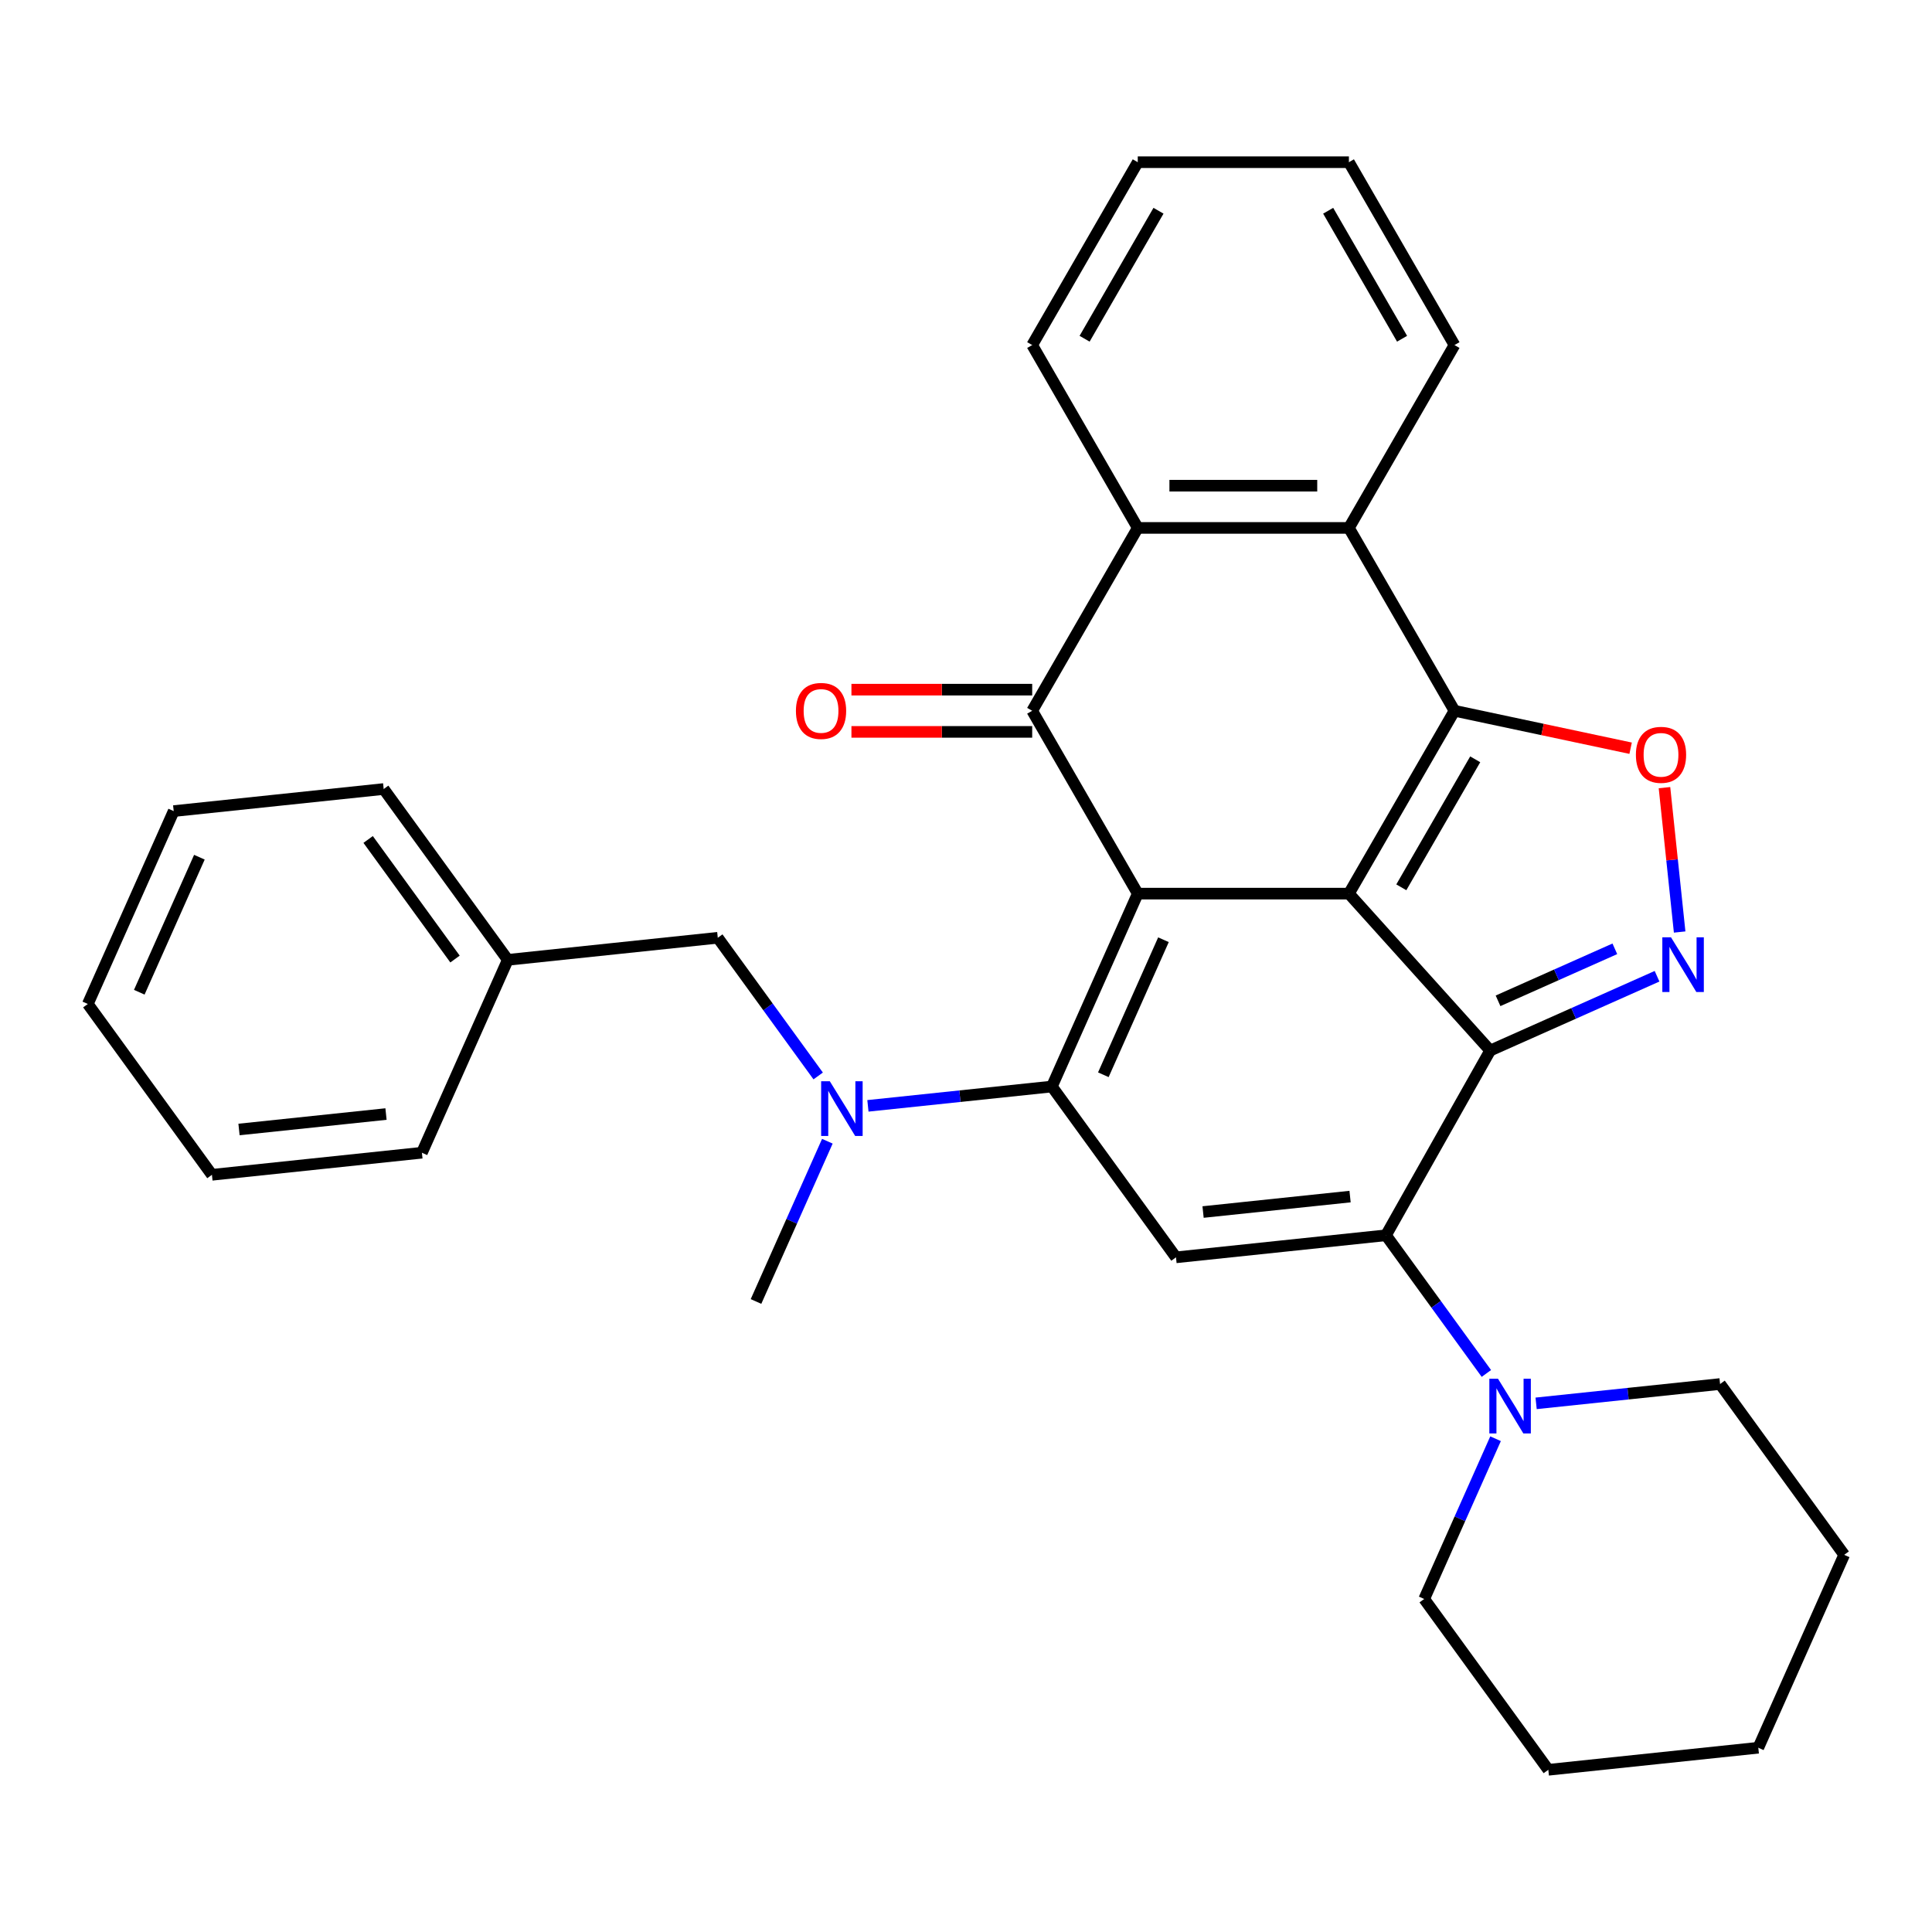 <?xml version='1.0' encoding='iso-8859-1'?>
<svg version='1.1' baseProfile='full'
              xmlns='http://www.w3.org/2000/svg'
                      xmlns:rdkit='http://www.rdkit.org/xml'
                      xmlns:xlink='http://www.w3.org/1999/xlink'
                  xml:space='preserve'
width='1000px' height='1000px' viewBox='0 0 1000 1000'>
<!-- END OF HEADER -->
<rect style='opacity:1.0;fill:#FFFFFF;stroke:none' width='1000' height='1000' x='0' y='0'> </rect>
<path class='bond-0' d='M 698.192,462.541 L 588.903,462.541' style='fill:none;fill-rule:evenodd;stroke:#000000;stroke-width:6px;stroke-linecap:butt;stroke-linejoin:miter;stroke-opacity:1' />
<path class='bond-1' d='M 698.192,462.541 L 771.32,543.758' style='fill:none;fill-rule:evenodd;stroke:#000000;stroke-width:6px;stroke-linecap:butt;stroke-linejoin:miter;stroke-opacity:1' />
<path class='bond-3' d='M 698.192,462.541 L 752.836,367.894' style='fill:none;fill-rule:evenodd;stroke:#000000;stroke-width:6px;stroke-linecap:butt;stroke-linejoin:miter;stroke-opacity:1' />
<path class='bond-3' d='M 725.318,459.273 L 763.569,393.02' style='fill:none;fill-rule:evenodd;stroke:#000000;stroke-width:6px;stroke-linecap:butt;stroke-linejoin:miter;stroke-opacity:1' />
<path class='bond-2' d='M 588.903,462.541 L 544.452,562.381' style='fill:none;fill-rule:evenodd;stroke:#000000;stroke-width:6px;stroke-linecap:butt;stroke-linejoin:miter;stroke-opacity:1' />
<path class='bond-2' d='M 602.203,486.407 L 571.087,556.295' style='fill:none;fill-rule:evenodd;stroke:#000000;stroke-width:6px;stroke-linecap:butt;stroke-linejoin:miter;stroke-opacity:1' />
<path class='bond-5' d='M 588.903,462.541 L 534.259,367.894' style='fill:none;fill-rule:evenodd;stroke:#000000;stroke-width:6px;stroke-linecap:butt;stroke-linejoin:miter;stroke-opacity:1' />
<path class='bond-4' d='M 771.32,543.758 L 717.379,639.373' style='fill:none;fill-rule:evenodd;stroke:#000000;stroke-width:6px;stroke-linecap:butt;stroke-linejoin:miter;stroke-opacity:1' />
<path class='bond-6' d='M 771.32,543.758 L 814.504,524.531' style='fill:none;fill-rule:evenodd;stroke:#000000;stroke-width:6px;stroke-linecap:butt;stroke-linejoin:miter;stroke-opacity:1' />
<path class='bond-6' d='M 814.504,524.531 L 857.688,505.304' style='fill:none;fill-rule:evenodd;stroke:#0000FF;stroke-width:6px;stroke-linecap:butt;stroke-linejoin:miter;stroke-opacity:1' />
<path class='bond-6' d='M 775.385,518.022 L 805.613,504.563' style='fill:none;fill-rule:evenodd;stroke:#000000;stroke-width:6px;stroke-linecap:butt;stroke-linejoin:miter;stroke-opacity:1' />
<path class='bond-6' d='M 805.613,504.563 L 835.842,491.105' style='fill:none;fill-rule:evenodd;stroke:#0000FF;stroke-width:6px;stroke-linecap:butt;stroke-linejoin:miter;stroke-opacity:1' />
<path class='bond-11' d='M 544.452,562.381 L 496.843,567.385' style='fill:none;fill-rule:evenodd;stroke:#000000;stroke-width:6px;stroke-linecap:butt;stroke-linejoin:miter;stroke-opacity:1' />
<path class='bond-11' d='M 496.843,567.385 L 449.234,572.388' style='fill:none;fill-rule:evenodd;stroke:#0000FF;stroke-width:6px;stroke-linecap:butt;stroke-linejoin:miter;stroke-opacity:1' />
<path class='bond-33' d='M 544.452,562.381 L 608.69,650.797' style='fill:none;fill-rule:evenodd;stroke:#000000;stroke-width:6px;stroke-linecap:butt;stroke-linejoin:miter;stroke-opacity:1' />
<path class='bond-8' d='M 752.836,367.894 L 798.42,377.583' style='fill:none;fill-rule:evenodd;stroke:#000000;stroke-width:6px;stroke-linecap:butt;stroke-linejoin:miter;stroke-opacity:1' />
<path class='bond-8' d='M 798.42,377.583 L 844.004,387.273' style='fill:none;fill-rule:evenodd;stroke:#FF0000;stroke-width:6px;stroke-linecap:butt;stroke-linejoin:miter;stroke-opacity:1' />
<path class='bond-9' d='M 752.836,367.894 L 698.192,273.248' style='fill:none;fill-rule:evenodd;stroke:#000000;stroke-width:6px;stroke-linecap:butt;stroke-linejoin:miter;stroke-opacity:1' />
<path class='bond-7' d='M 717.379,639.373 L 608.69,650.797' style='fill:none;fill-rule:evenodd;stroke:#000000;stroke-width:6px;stroke-linecap:butt;stroke-linejoin:miter;stroke-opacity:1' />
<path class='bond-7' d='M 698.791,619.349 L 622.708,627.345' style='fill:none;fill-rule:evenodd;stroke:#000000;stroke-width:6px;stroke-linecap:butt;stroke-linejoin:miter;stroke-opacity:1' />
<path class='bond-12' d='M 717.379,639.373 L 743.362,675.135' style='fill:none;fill-rule:evenodd;stroke:#000000;stroke-width:6px;stroke-linecap:butt;stroke-linejoin:miter;stroke-opacity:1' />
<path class='bond-12' d='M 743.362,675.135 L 769.345,710.897' style='fill:none;fill-rule:evenodd;stroke:#0000FF;stroke-width:6px;stroke-linecap:butt;stroke-linejoin:miter;stroke-opacity:1' />
<path class='bond-13' d='M 534.259,356.965 L 487.481,356.965' style='fill:none;fill-rule:evenodd;stroke:#000000;stroke-width:6px;stroke-linecap:butt;stroke-linejoin:miter;stroke-opacity:1' />
<path class='bond-13' d='M 487.481,356.965 L 440.703,356.965' style='fill:none;fill-rule:evenodd;stroke:#FF0000;stroke-width:6px;stroke-linecap:butt;stroke-linejoin:miter;stroke-opacity:1' />
<path class='bond-13' d='M 534.259,378.823 L 487.481,378.823' style='fill:none;fill-rule:evenodd;stroke:#000000;stroke-width:6px;stroke-linecap:butt;stroke-linejoin:miter;stroke-opacity:1' />
<path class='bond-13' d='M 487.481,378.823 L 440.703,378.823' style='fill:none;fill-rule:evenodd;stroke:#FF0000;stroke-width:6px;stroke-linecap:butt;stroke-linejoin:miter;stroke-opacity:1' />
<path class='bond-32' d='M 534.259,367.894 L 588.903,273.248' style='fill:none;fill-rule:evenodd;stroke:#000000;stroke-width:6px;stroke-linecap:butt;stroke-linejoin:miter;stroke-opacity:1' />
<path class='bond-31' d='M 869.384,482.414 L 865.457,445.049' style='fill:none;fill-rule:evenodd;stroke:#0000FF;stroke-width:6px;stroke-linecap:butt;stroke-linejoin:miter;stroke-opacity:1' />
<path class='bond-31' d='M 865.457,445.049 L 861.53,407.684' style='fill:none;fill-rule:evenodd;stroke:#FF0000;stroke-width:6px;stroke-linecap:butt;stroke-linejoin:miter;stroke-opacity:1' />
<path class='bond-10' d='M 698.192,273.248 L 588.903,273.248' style='fill:none;fill-rule:evenodd;stroke:#000000;stroke-width:6px;stroke-linecap:butt;stroke-linejoin:miter;stroke-opacity:1' />
<path class='bond-10' d='M 681.798,251.39 L 605.296,251.39' style='fill:none;fill-rule:evenodd;stroke:#000000;stroke-width:6px;stroke-linecap:butt;stroke-linejoin:miter;stroke-opacity:1' />
<path class='bond-16' d='M 698.192,273.248 L 752.836,178.601' style='fill:none;fill-rule:evenodd;stroke:#000000;stroke-width:6px;stroke-linecap:butt;stroke-linejoin:miter;stroke-opacity:1' />
<path class='bond-17' d='M 588.903,273.248 L 534.259,178.601' style='fill:none;fill-rule:evenodd;stroke:#000000;stroke-width:6px;stroke-linecap:butt;stroke-linejoin:miter;stroke-opacity:1' />
<path class='bond-14' d='M 423.489,556.912 L 397.506,521.15' style='fill:none;fill-rule:evenodd;stroke:#0000FF;stroke-width:6px;stroke-linecap:butt;stroke-linejoin:miter;stroke-opacity:1' />
<path class='bond-14' d='M 397.506,521.15 L 371.524,485.388' style='fill:none;fill-rule:evenodd;stroke:#000000;stroke-width:6px;stroke-linecap:butt;stroke-linejoin:miter;stroke-opacity:1' />
<path class='bond-20' d='M 428.241,590.697 L 409.776,632.171' style='fill:none;fill-rule:evenodd;stroke:#0000FF;stroke-width:6px;stroke-linecap:butt;stroke-linejoin:miter;stroke-opacity:1' />
<path class='bond-20' d='M 409.776,632.171 L 391.31,673.644' style='fill:none;fill-rule:evenodd;stroke:#000000;stroke-width:6px;stroke-linecap:butt;stroke-linejoin:miter;stroke-opacity:1' />
<path class='bond-18' d='M 774.097,744.682 L 755.631,786.155' style='fill:none;fill-rule:evenodd;stroke:#0000FF;stroke-width:6px;stroke-linecap:butt;stroke-linejoin:miter;stroke-opacity:1' />
<path class='bond-18' d='M 755.631,786.155 L 737.166,827.629' style='fill:none;fill-rule:evenodd;stroke:#000000;stroke-width:6px;stroke-linecap:butt;stroke-linejoin:miter;stroke-opacity:1' />
<path class='bond-19' d='M 795.09,726.373 L 842.699,721.369' style='fill:none;fill-rule:evenodd;stroke:#0000FF;stroke-width:6px;stroke-linecap:butt;stroke-linejoin:miter;stroke-opacity:1' />
<path class='bond-19' d='M 842.699,721.369 L 890.307,716.366' style='fill:none;fill-rule:evenodd;stroke:#000000;stroke-width:6px;stroke-linecap:butt;stroke-linejoin:miter;stroke-opacity:1' />
<path class='bond-15' d='M 371.524,485.388 L 262.834,496.812' style='fill:none;fill-rule:evenodd;stroke:#000000;stroke-width:6px;stroke-linecap:butt;stroke-linejoin:miter;stroke-opacity:1' />
<path class='bond-21' d='M 262.834,496.812 L 198.596,408.396' style='fill:none;fill-rule:evenodd;stroke:#000000;stroke-width:6px;stroke-linecap:butt;stroke-linejoin:miter;stroke-opacity:1' />
<path class='bond-21' d='M 235.515,496.397 L 190.548,434.506' style='fill:none;fill-rule:evenodd;stroke:#000000;stroke-width:6px;stroke-linecap:butt;stroke-linejoin:miter;stroke-opacity:1' />
<path class='bond-22' d='M 262.834,496.812 L 218.382,596.652' style='fill:none;fill-rule:evenodd;stroke:#000000;stroke-width:6px;stroke-linecap:butt;stroke-linejoin:miter;stroke-opacity:1' />
<path class='bond-23' d='M 752.836,178.601 L 698.192,83.954' style='fill:none;fill-rule:evenodd;stroke:#000000;stroke-width:6px;stroke-linecap:butt;stroke-linejoin:miter;stroke-opacity:1' />
<path class='bond-23' d='M 725.71,175.333 L 687.459,109.08' style='fill:none;fill-rule:evenodd;stroke:#000000;stroke-width:6px;stroke-linecap:butt;stroke-linejoin:miter;stroke-opacity:1' />
<path class='bond-24' d='M 534.259,178.601 L 588.903,83.954' style='fill:none;fill-rule:evenodd;stroke:#000000;stroke-width:6px;stroke-linecap:butt;stroke-linejoin:miter;stroke-opacity:1' />
<path class='bond-24' d='M 561.385,175.333 L 599.636,109.08' style='fill:none;fill-rule:evenodd;stroke:#000000;stroke-width:6px;stroke-linecap:butt;stroke-linejoin:miter;stroke-opacity:1' />
<path class='bond-26' d='M 737.166,827.629 L 801.404,916.045' style='fill:none;fill-rule:evenodd;stroke:#000000;stroke-width:6px;stroke-linecap:butt;stroke-linejoin:miter;stroke-opacity:1' />
<path class='bond-25' d='M 890.307,716.366 L 954.545,804.782' style='fill:none;fill-rule:evenodd;stroke:#000000;stroke-width:6px;stroke-linecap:butt;stroke-linejoin:miter;stroke-opacity:1' />
<path class='bond-28' d='M 198.596,408.396 L 89.906,419.82' style='fill:none;fill-rule:evenodd;stroke:#000000;stroke-width:6px;stroke-linecap:butt;stroke-linejoin:miter;stroke-opacity:1' />
<path class='bond-27' d='M 218.382,596.652 L 109.693,608.076' style='fill:none;fill-rule:evenodd;stroke:#000000;stroke-width:6px;stroke-linecap:butt;stroke-linejoin:miter;stroke-opacity:1' />
<path class='bond-27' d='M 199.794,576.628 L 123.711,584.624' style='fill:none;fill-rule:evenodd;stroke:#000000;stroke-width:6px;stroke-linecap:butt;stroke-linejoin:miter;stroke-opacity:1' />
<path class='bond-34' d='M 698.192,83.954 L 588.903,83.954' style='fill:none;fill-rule:evenodd;stroke:#000000;stroke-width:6px;stroke-linecap:butt;stroke-linejoin:miter;stroke-opacity:1' />
<path class='bond-30' d='M 954.545,804.782 L 910.094,904.622' style='fill:none;fill-rule:evenodd;stroke:#000000;stroke-width:6px;stroke-linecap:butt;stroke-linejoin:miter;stroke-opacity:1' />
<path class='bond-35' d='M 801.404,916.045 L 910.094,904.622' style='fill:none;fill-rule:evenodd;stroke:#000000;stroke-width:6px;stroke-linecap:butt;stroke-linejoin:miter;stroke-opacity:1' />
<path class='bond-29' d='M 109.693,608.076 L 45.455,519.66' style='fill:none;fill-rule:evenodd;stroke:#000000;stroke-width:6px;stroke-linecap:butt;stroke-linejoin:miter;stroke-opacity:1' />
<path class='bond-36' d='M 89.906,419.82 L 45.455,519.66' style='fill:none;fill-rule:evenodd;stroke:#000000;stroke-width:6px;stroke-linecap:butt;stroke-linejoin:miter;stroke-opacity:1' />
<path class='bond-36' d='M 103.206,443.686 L 72.09,513.574' style='fill:none;fill-rule:evenodd;stroke:#000000;stroke-width:6px;stroke-linecap:butt;stroke-linejoin:miter;stroke-opacity:1' />
<path  class='atom-7' d='M 864.9 485.146
L 874.18 500.146
Q 875.1 501.626, 876.58 504.306
Q 878.06 506.986, 878.14 507.146
L 878.14 485.146
L 881.9 485.146
L 881.9 513.466
L 878.02 513.466
L 868.06 497.066
Q 866.9 495.146, 865.66 492.946
Q 864.46 490.746, 864.1 490.066
L 864.1 513.466
L 860.42 513.466
L 860.42 485.146
L 864.9 485.146
' fill='#0000FF'/>
<path  class='atom-9' d='M 846.736 390.697
Q 846.736 383.897, 850.096 380.097
Q 853.456 376.297, 859.736 376.297
Q 866.016 376.297, 869.376 380.097
Q 872.736 383.897, 872.736 390.697
Q 872.736 397.577, 869.336 401.497
Q 865.936 405.377, 859.736 405.377
Q 853.496 405.377, 850.096 401.497
Q 846.736 397.617, 846.736 390.697
M 859.736 402.177
Q 864.056 402.177, 866.376 399.297
Q 868.736 396.377, 868.736 390.697
Q 868.736 385.137, 866.376 382.337
Q 864.056 379.497, 859.736 379.497
Q 855.416 379.497, 853.056 382.297
Q 850.736 385.097, 850.736 390.697
Q 850.736 396.417, 853.056 399.297
Q 855.416 402.177, 859.736 402.177
' fill='#FF0000'/>
<path  class='atom-12' d='M 429.502 559.644
L 438.782 574.644
Q 439.702 576.124, 441.182 578.804
Q 442.662 581.484, 442.742 581.644
L 442.742 559.644
L 446.502 559.644
L 446.502 587.964
L 442.622 587.964
L 432.662 571.564
Q 431.502 569.644, 430.262 567.444
Q 429.062 565.244, 428.702 564.564
L 428.702 587.964
L 425.022 587.964
L 425.022 559.644
L 429.502 559.644
' fill='#0000FF'/>
<path  class='atom-13' d='M 775.358 713.629
L 784.638 728.629
Q 785.558 730.109, 787.038 732.789
Q 788.518 735.469, 788.598 735.629
L 788.598 713.629
L 792.358 713.629
L 792.358 741.949
L 788.478 741.949
L 778.518 725.549
Q 777.358 723.629, 776.118 721.429
Q 774.918 719.229, 774.558 718.549
L 774.558 741.949
L 770.878 741.949
L 770.878 713.629
L 775.358 713.629
' fill='#0000FF'/>
<path  class='atom-14' d='M 411.971 367.974
Q 411.971 361.174, 415.331 357.374
Q 418.691 353.574, 424.971 353.574
Q 431.251 353.574, 434.611 357.374
Q 437.971 361.174, 437.971 367.974
Q 437.971 374.854, 434.571 378.774
Q 431.171 382.654, 424.971 382.654
Q 418.731 382.654, 415.331 378.774
Q 411.971 374.894, 411.971 367.974
M 424.971 379.454
Q 429.291 379.454, 431.611 376.574
Q 433.971 373.654, 433.971 367.974
Q 433.971 362.414, 431.611 359.614
Q 429.291 356.774, 424.971 356.774
Q 420.651 356.774, 418.291 359.574
Q 415.971 362.374, 415.971 367.974
Q 415.971 373.694, 418.291 376.574
Q 420.651 379.454, 424.971 379.454
' fill='#FF0000'/>
</svg>
